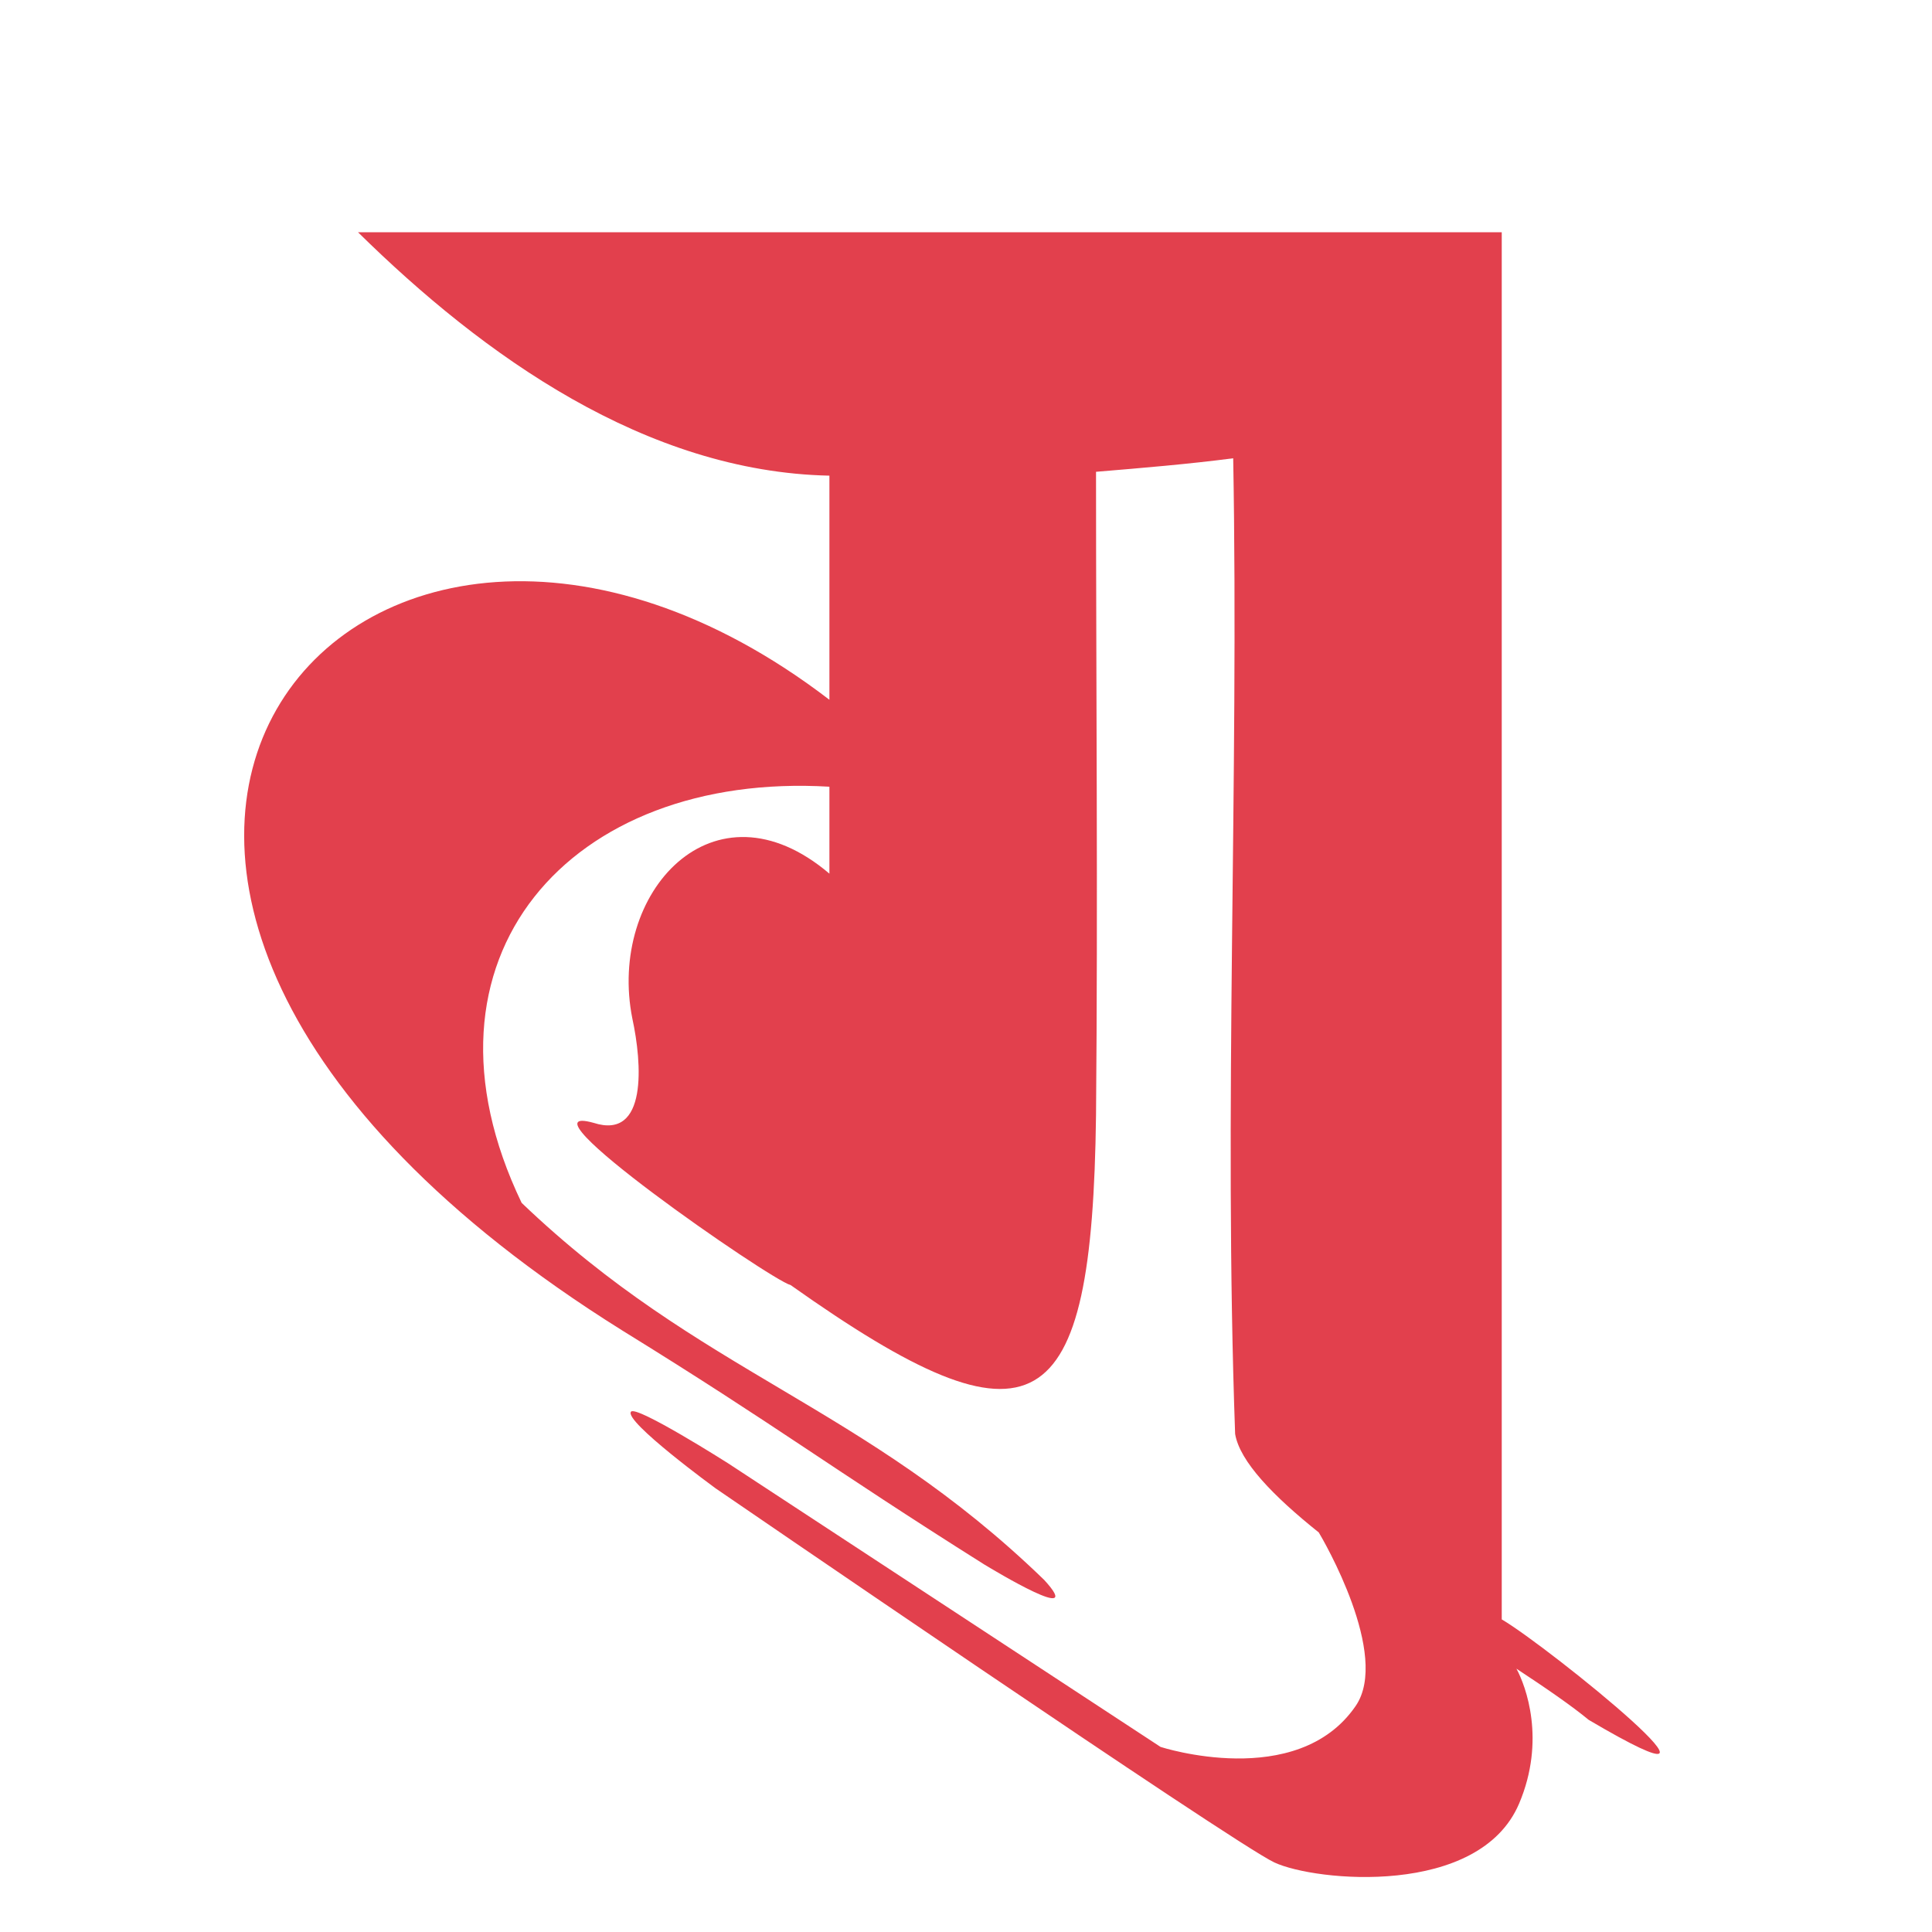 <?xml version="1.0" encoding="utf-8"?>
<!-- Generator: Adobe Illustrator 27.8.1, SVG Export Plug-In . SVG Version: 6.00 Build 0)  -->
<svg version="1.1" xmlns="http://www.w3.org/2000/svg" xmlns:xlink="http://www.w3.org/1999/xlink" x="0px" y="0px"
	 viewBox="0 0 100 100" style="enable-background:new 0 0 100 100;" xml:space="preserve">
<style type="text/css">
	.st0{fill:#E2404D;}
</style>
<g id="Layer_2">
</g>
<g id="Layer_3">
	<path class="st0" d="M77.73,83.82c0-19.3,0-71.8,0-71.8h-59.2c6.5,6.4,14.9,12.4,24.4,12.6v11.6C18.53,17.52-5.4,45.36,32.2,68.86
		c8.1,5,10.65,7.02,18.75,12.12c0.5,0.3,5.3,3.2,3.1,0.8C44.65,72.67,36.3,71.16,27,62.26c-6.1-12.7,2.53-22.34,15.93-21.54
		c0,1.5,0,3,0,4.5c-6-5.1-11.5,1-10.2,7.5c0.5,2.3,0.8,6.3-2,5.4c-4.3-1.2,9.1,8.1,10.2,8.4c12.7,9,15.6,7.1,15.8-8.8
		c0.1-11.1,0-22.2,0-33.3c2.4-0.2,4.8-0.4,7.1-0.7c0.3,16.8-0.5,33.7,0.1,50.5c0.24,1.43,1.98,3.22,4.33,5.1
		c0.23,0.38,3.71,6.35,1.91,8.98c-3.03,4.42-10.1,2.12-10.1,2.12l-22.4-14.69c0,0-4.74-3.01-5.01-2.66
		c-0.38,0.49,4.37,3.96,4.37,3.96S63.84,95.41,65.96,96.4s10.61,1.81,12.67-3.05c1.39-3.28,0.35-6.08-0.14-6.98
		c1.55,1.02,2.87,1.93,3.74,2.65C91.73,94.62,80.13,85.22,77.73,83.82z"/>
</g>
</svg>
